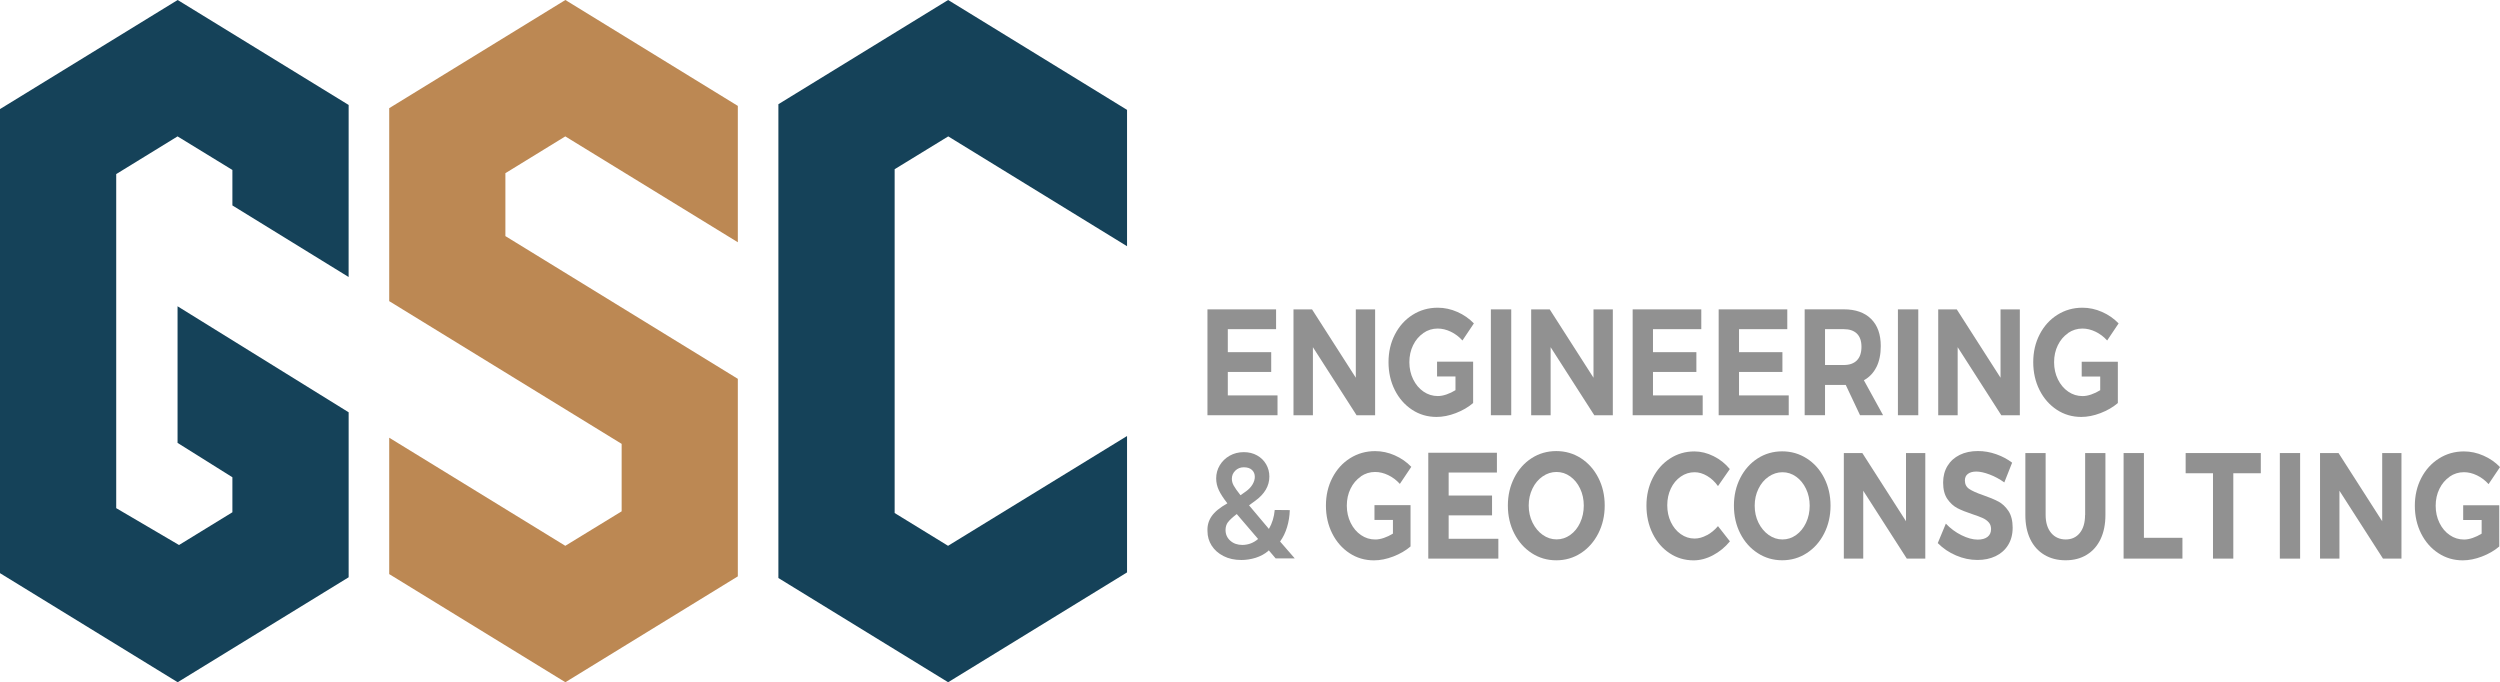 <?xml version="1.0" encoding="UTF-8"?>
<svg id="Layer_2" data-name="Layer 2" xmlns="http://www.w3.org/2000/svg" viewBox="0 0 661.91 180.63">
  <defs>
    <style>
      .cls-1 {
        fill: #bc8853;
      }

      .cls-2 {
        fill: #919191;
      }

      .cls-3 {
        fill: #154259;
      }
    </style>
  </defs>
  <g id="Layer_1-2" data-name="Layer 1">
    <g>
      <g>
        <polygon class="cls-1" points="149.69 0 103.05 28.64 103.05 79.73 164.59 117.52 164.59 135.38 149.67 144.51 103.05 115.89 103.05 152 149.69 180.63 195.35 152.6 195.35 100.3 133.81 62.51 133.81 45.85 149.67 36.11 195.35 64.14 195.35 28.04 149.69 0"/>
        <polygon class="cls-3" points="251.03 0 206.09 27.59 206.09 153.04 251.03 180.63 298.4 151.55 298.4 115.44 251.01 144.51 236.87 135.83 236.87 44.8 251.06 36.11 298.4 65.19 298.4 29.09 251.03 0"/>
        <polygon class="cls-3" points="47.04 0 0 28.88 0 151.75 47.04 180.63 92.31 152.84 92.31 109.16 47.01 81.09 47.01 117.26 61.53 126.36 61.53 135.63 47.4 144.3 30.77 134.54 30.77 46.09 47.01 36.11 61.53 45 61.53 54.39 92.3 73.34 92.31 27.79 47.04 0"/>
        <g>
          <g>
            <polygon class="cls-2" points="325.08 98.48 336.57 98.48 336.57 93.24 325.08 93.24 325.08 87.15 337.86 87.15 337.86 81.91 319.69 81.91 319.69 109.94 338.24 109.94 338.24 104.69 325.08 104.69 325.08 98.48"/>
            <polygon class="cls-2" points="358.97 100.01 347.38 81.91 342.47 81.91 342.47 109.94 347.61 109.94 347.61 91.92 359.17 109.94 364.08 109.94 364.08 81.91 358.97 81.91 358.97 100.01"/>
            <path class="cls-2" d="M376.85,88.17c1.15-.79,2.42-1.18,3.8-1.18,1.16,0,2.32.28,3.48.84s2.18,1.33,3.07,2.32l3.03-4.52c-1.23-1.28-2.69-2.3-4.38-3.04-1.69-.75-3.43-1.12-5.2-1.12-2.43,0-4.64.63-6.63,1.88-1.99,1.25-3.55,2.98-4.69,5.19-1.14,2.2-1.7,4.65-1.7,7.35s.56,5.19,1.67,7.39,2.64,3.94,4.57,5.21c1.93,1.27,4.09,1.9,6.48,1.9,1.64,0,3.34-.34,5.11-1.02,1.77-.68,3.3-1.57,4.57-2.66v-7.03h0v-3.92h-9.55v3.92h4.88v3.62c-.77.48-1.57.86-2.39,1.14s-1.58.42-2.28.42c-1.39,0-2.65-.39-3.8-1.18-1.15-.79-2.06-1.87-2.73-3.24s-1.01-2.89-1.01-4.54.33-3.16.99-4.5c.66-1.35,1.56-2.42,2.71-3.2Z"/>
            <rect class="cls-2" x="394.73" y="81.91" width="5.39" height="28.03"/>
            <polygon class="cls-2" points="421.9 100.01 410.31 81.91 405.4 81.91 405.4 109.94 410.55 109.94 410.55 91.92 422.11 109.94 427.02 109.94 427.02 81.91 421.9 81.91 421.9 100.01"/>
            <polygon class="cls-2" points="437.65 98.48 449.14 98.48 449.14 93.24 437.65 93.24 437.65 87.15 450.44 87.15 450.44 81.91 432.27 81.91 432.27 109.94 450.81 109.94 450.81 104.69 437.65 104.69 437.65 98.48"/>
            <polygon class="cls-2" points="460.43 98.48 471.92 98.48 471.92 93.24 460.43 93.24 460.43 87.15 473.21 87.15 473.21 81.91 455.04 81.91 455.04 109.94 473.59 109.94 473.59 104.69 460.43 104.69 460.43 98.48"/>
            <path class="cls-2" d="M496.82,97.18c.76-1.53,1.14-3.38,1.14-5.55,0-3.1-.85-5.49-2.56-7.19-1.71-1.69-4.11-2.54-7.23-2.54h-10.36v28.03h5.39v-8.01h5.49l3.78,8.01h6.1l-5.08-9.25c1.45-.8,2.56-1.97,3.32-3.5ZM491.64,95.42c-.81.81-1.96,1.22-3.46,1.22h-4.98v-9.49h4.98c1.5,0,2.65.39,3.46,1.18.81.79,1.21,1.96,1.21,3.5s-.4,2.77-1.21,3.58Z"/>
            <rect class="cls-2" x="502.5" y="81.91" width="5.39" height="28.03"/>
            <polygon class="cls-2" points="529.67 100.01 518.08 81.91 513.17 81.91 513.17 109.94 518.32 109.94 518.32 91.92 529.87 109.94 534.78 109.94 534.78 81.91 529.67 81.91 529.67 100.01"/>
            <path class="cls-2" d="M547.55,88.17c1.15-.79,2.42-1.18,3.8-1.18,1.16,0,2.32.28,3.48.84s2.18,1.33,3.07,2.32l3.03-4.52c-1.23-1.28-2.69-2.3-4.38-3.04-1.69-.75-3.43-1.12-5.2-1.12-2.43,0-4.64.63-6.63,1.88-1.99,1.25-3.55,2.98-4.69,5.19-1.14,2.2-1.7,4.65-1.7,7.35s.56,5.19,1.67,7.39,2.64,3.94,4.57,5.21c1.93,1.27,4.09,1.9,6.48,1.9,1.64,0,3.34-.34,5.11-1.02,1.77-.68,3.3-1.57,4.57-2.66v-10.89h-.02v-.05h-9.55v3.92h4.9v3.62c-.77.48-1.57.86-2.39,1.14s-1.58.42-2.28.42c-1.39,0-2.65-.39-3.8-1.18-1.15-.79-2.06-1.87-2.73-3.24s-1.01-2.89-1.01-4.54.33-3.16.99-4.5c.66-1.35,1.56-2.42,2.71-3.2Z"/>
          </g>
          <g>
            <path class="cls-2" d="M360.28,126.14c1.15-.79,2.42-1.18,3.8-1.18,1.16,0,2.32.28,3.48.84s2.18,1.33,3.07,2.32l3.03-4.52c-1.23-1.28-2.69-2.3-4.38-3.04-1.69-.75-3.43-1.12-5.2-1.12-2.43,0-4.64.63-6.63,1.88-1.99,1.25-3.55,2.98-4.69,5.19-1.14,2.2-1.7,4.65-1.7,7.35s.56,5.19,1.67,7.39,2.64,3.94,4.57,5.21c1.93,1.27,4.09,1.9,6.48,1.9,1.64,0,3.34-.34,5.11-1.02,1.77-.68,3.3-1.57,4.57-2.66v-10.89h0v-.05h-9.55v3.92h4.89v3.62c-.77.48-1.57.86-2.39,1.14s-1.58.42-2.28.42c-1.39,0-2.65-.39-3.8-1.18-1.15-.79-2.06-1.87-2.73-3.24s-1.01-2.89-1.01-4.54.33-3.16.99-4.5c.66-1.35,1.56-2.42,2.71-3.2Z"/>
            <polygon class="cls-2" points="383.55 136.45 395.04 136.45 395.04 131.2 383.55 131.2 383.55 125.11 396.33 125.11 396.33 119.87 378.16 119.87 378.16 147.9 396.71 147.9 396.71 142.65 383.55 142.65 383.55 136.45"/>
            <path class="cls-2" d="M418.56,121.31c-1.95-1.25-4.12-1.88-6.51-1.88s-4.59.63-6.53,1.88c-1.94,1.25-3.48,2.98-4.6,5.19-1.12,2.2-1.69,4.65-1.69,7.35s.56,5.19,1.69,7.39c1.13,2.2,2.66,3.94,4.62,5.21,1.95,1.27,4.13,1.9,6.51,1.9s4.56-.63,6.51-1.9c1.95-1.27,3.49-3.01,4.62-5.23,1.12-2.21,1.69-4.67,1.69-7.37s-.56-5.15-1.69-7.35c-1.12-2.2-2.67-3.93-4.62-5.19ZM418.37,138.39c-.65,1.38-1.52,2.46-2.62,3.24-1.1.79-2.31,1.18-3.63,1.18s-2.54-.4-3.67-1.2c-1.12-.8-2.02-1.88-2.69-3.24s-1.01-2.87-1.01-4.52.33-3.12.99-4.49,1.56-2.44,2.69-3.22c1.14-.79,2.36-1.18,3.68-1.18s2.53.39,3.63,1.18c1.1.79,1.98,1.86,2.62,3.22.65,1.36.97,2.86.97,4.49s-.32,3.17-.97,4.54Z"/>
            <g>
              <rect class="cls-2" x="603.62" y="119.95" width="5.37" height="27.95"/>
              <polygon class="cls-2" points="630.72 138 619.16 119.95 614.26 119.95 614.26 147.9 619.4 147.9 619.4 129.93 630.93 147.9 635.82 147.9 635.82 119.95 630.72 119.95 630.72 138"/>
              <path class="cls-2" d="M648.56,126.2c1.14-.78,2.41-1.18,3.79-1.18,1.16,0,2.31.28,3.47.84s2.18,1.33,3.06,2.32l3.03-4.51c-1.22-1.28-2.68-2.29-4.37-3.03-1.69-.75-3.42-1.12-5.19-1.12-2.43,0-4.63.63-6.61,1.88-1.98,1.25-3.54,2.97-4.68,5.17-1.13,2.2-1.7,4.64-1.7,7.33s.56,5.17,1.67,7.37c1.11,2.2,2.63,3.93,4.56,5.19,1.93,1.27,4.08,1.9,6.46,1.9,1.63,0,3.33-.34,5.1-1.02,1.77-.68,3.29-1.56,4.56-2.65v-10.86h-.02v-.05h-9.53v3.9h4.89v3.61c-.77.48-1.56.86-2.38,1.14s-1.58.42-2.28.42c-1.38,0-2.65-.39-3.79-1.18-1.15-.78-2.05-1.86-2.72-3.23s-1-2.88-1-4.53.33-3.15.99-4.49c.66-1.34,1.56-2.41,2.7-3.19Z"/>
              <path class="cls-2" d="M451.92,141.69c-1.1.6-2.18.9-3.25.9-1.34,0-2.56-.39-3.67-1.18-1.11-.78-1.98-1.85-2.62-3.19s-.95-2.83-.95-4.45.32-3.1.95-4.43c.63-1.33,1.51-2.38,2.62-3.15,1.11-.77,2.33-1.16,3.67-1.16,1.11,0,2.22.33,3.32.98,1.1.65,2.06,1.55,2.87,2.69l3.13-4.51c-1.18-1.44-2.61-2.58-4.29-3.41-1.68-.84-3.38-1.26-5.1-1.26-2.36,0-4.51.63-6.44,1.88-1.94,1.25-3.46,2.97-4.57,5.15-1.11,2.18-1.67,4.62-1.67,7.31s.54,5.18,1.63,7.39c1.09,2.21,2.58,3.95,4.49,5.21,1.9,1.27,4.02,1.9,6.36,1.9,1.72,0,3.44-.45,5.15-1.36,1.71-.9,3.2-2.13,4.47-3.67l-3.16-4.03c-.86,1.01-1.84,1.82-2.94,2.42Z"/>
              <path class="cls-2" d="M478.36,121.38c-1.95-1.25-4.11-1.88-6.5-1.88s-4.57.63-6.51,1.88c-1.94,1.25-3.47,2.97-4.59,5.17-1.12,2.2-1.68,4.64-1.68,7.33s.56,5.17,1.68,7.37c1.12,2.2,2.66,3.93,4.61,5.19,1.95,1.27,4.12,1.9,6.5,1.9s4.55-.63,6.5-1.9c1.95-1.26,3.49-3,4.61-5.21,1.12-2.21,1.68-4.66,1.68-7.35s-.56-5.13-1.68-7.33c-1.12-2.2-2.66-3.92-4.61-5.17ZM478.17,138.42c-.65,1.37-1.52,2.45-2.62,3.23-1.1.79-2.31,1.18-3.62,1.18s-2.53-.4-3.66-1.2c-1.12-.8-2.02-1.88-2.69-3.23s-1-2.86-1-4.51.33-3.12.99-4.47c.66-1.36,1.55-2.43,2.69-3.21,1.13-.78,2.36-1.18,3.67-1.18s2.52.39,3.62,1.18c1.1.78,1.97,1.86,2.62,3.21.65,1.36.97,2.85.97,4.47s-.32,3.16-.97,4.53Z"/>
              <polygon class="cls-2" points="504.64 138 493.08 119.95 488.18 119.95 488.18 147.9 493.32 147.9 493.32 129.93 504.85 147.9 509.75 147.9 509.75 119.95 504.64 119.95 504.64 138"/>
              <path class="cls-2" d="M529.05,132.77c-1.05-.56-2.4-1.12-4.03-1.68-1.63-.56-2.84-1.1-3.62-1.62-.78-.52-1.17-1.27-1.17-2.26,0-.77.27-1.36.82-1.76s1.28-.6,2.21-.6,2.15.26,3.52.78c1.37.52,2.67,1.22,3.89,2.1l2.07-5.23c-1.22-.93-2.63-1.68-4.22-2.24-1.59-.56-3.2-.84-4.83-.84-1.84,0-3.45.34-4.83,1.02-1.38.68-2.46,1.65-3.23,2.91-.77,1.27-1.16,2.74-1.16,4.41,0,1.81.37,3.26,1.12,4.35.75,1.09,1.64,1.9,2.67,2.44,1.03.53,2.36,1.06,4,1.6,1.13.37,2.02.71,2.67,1,.65.29,1.18.67,1.6,1.14.42.47.63,1.06.63,1.78,0,.91-.31,1.6-.94,2.08-.62.48-1.49.72-2.6.72-1.29,0-2.72-.39-4.28-1.16-1.56-.77-2.95-1.8-4.15-3.07l-2.14,5.15c1.36,1.38,2.97,2.48,4.83,3.27,1.86.8,3.75,1.2,5.68,1.2,1.79,0,3.39-.33,4.79-1s2.51-1.64,3.32-2.94c.8-1.29,1.21-2.83,1.21-4.61s-.37-3.31-1.12-4.43c-.75-1.12-1.65-1.96-2.7-2.52Z"/>
              <path class="cls-2" d="M552.05,136.36c0,2.02-.47,3.61-1.39,4.75-.93,1.15-2.18,1.72-3.74,1.72s-2.9-.58-3.86-1.74c-.96-1.16-1.45-2.74-1.45-4.73v-16.41h-5.37v16.41c0,2.45.43,4.57,1.29,6.37.86,1.8,2.1,3.18,3.71,4.15,1.61.97,3.49,1.46,5.65,1.46s4.02-.48,5.61-1.46c1.59-.97,2.81-2.36,3.66-4.15.85-1.8,1.28-3.92,1.28-6.37v-16.41h-5.37v16.41Z"/>
              <polygon class="cls-2" points="567.63 119.95 562.25 119.95 562.25 147.9 577.83 147.9 577.83 142.39 567.63 142.39 567.63 119.95"/>
              <polygon class="cls-2" points="598.58 119.95 578.68 119.95 578.68 125.3 585.92 125.3 585.92 147.9 591.3 147.9 591.3 125.3 598.58 125.3 598.58 119.95"/>
            </g>
          </g>
        </g>
      </g>
      <path class="cls-2" d="M328.6,148.27c1.32,0,2.6-.2,3.86-.59,1.25-.4,2.35-.99,3.3-1.78l.16-.2,1.82,2.14h5.06l-3.88-4.47c.79-1.08,1.4-2.34,1.84-3.78.44-1.44.68-2.95.73-4.53l-3.99-.04c-.16,1.85-.67,3.52-1.54,5.02l-5.26-6.25,1.58-1.15c2.53-1.82,3.8-3.97,3.8-6.45,0-1.19-.28-2.27-.85-3.26-.57-.99-1.36-1.77-2.39-2.35-1.03-.58-2.2-.87-3.52-.87-1.4,0-2.65.32-3.76.95-1.11.63-1.98,1.48-2.61,2.53-.63,1.05-.95,2.21-.95,3.48,0,1.08.24,2.12.71,3.12.47,1,1.2,2.12,2.17,3.36l.08.12c-1.98,1.11-3.37,2.25-4.17,3.42-.8,1.17-1.17,2.48-1.09,3.93,0,1.4.37,2.68,1.11,3.84.74,1.16,1.79,2.08,3.14,2.77,1.36.69,2.91,1.03,4.65,1.03ZM327.06,124.61c.61-.59,1.36-.89,2.25-.89.95,0,1.67.24,2.17.71.5.47.75,1.08.75,1.82,0,.66-.2,1.33-.61,2.02-.41.69-.98,1.29-1.72,1.82l-1.46,1.03c-.9-1.13-1.5-2-1.82-2.59-.32-.59-.47-1.18-.47-1.76,0-.84.3-1.56.91-2.15ZM325.12,138.27c.42-.58,1.2-1.3,2.33-2.17l5.65,6.6c-1.19,1.03-2.57,1.56-4.15,1.58-1.29,0-2.36-.37-3.2-1.11-.84-.74-1.27-1.69-1.27-2.85,0-.79.21-1.48.63-2.06Z"/>
    </g>
  </g>
</svg>
